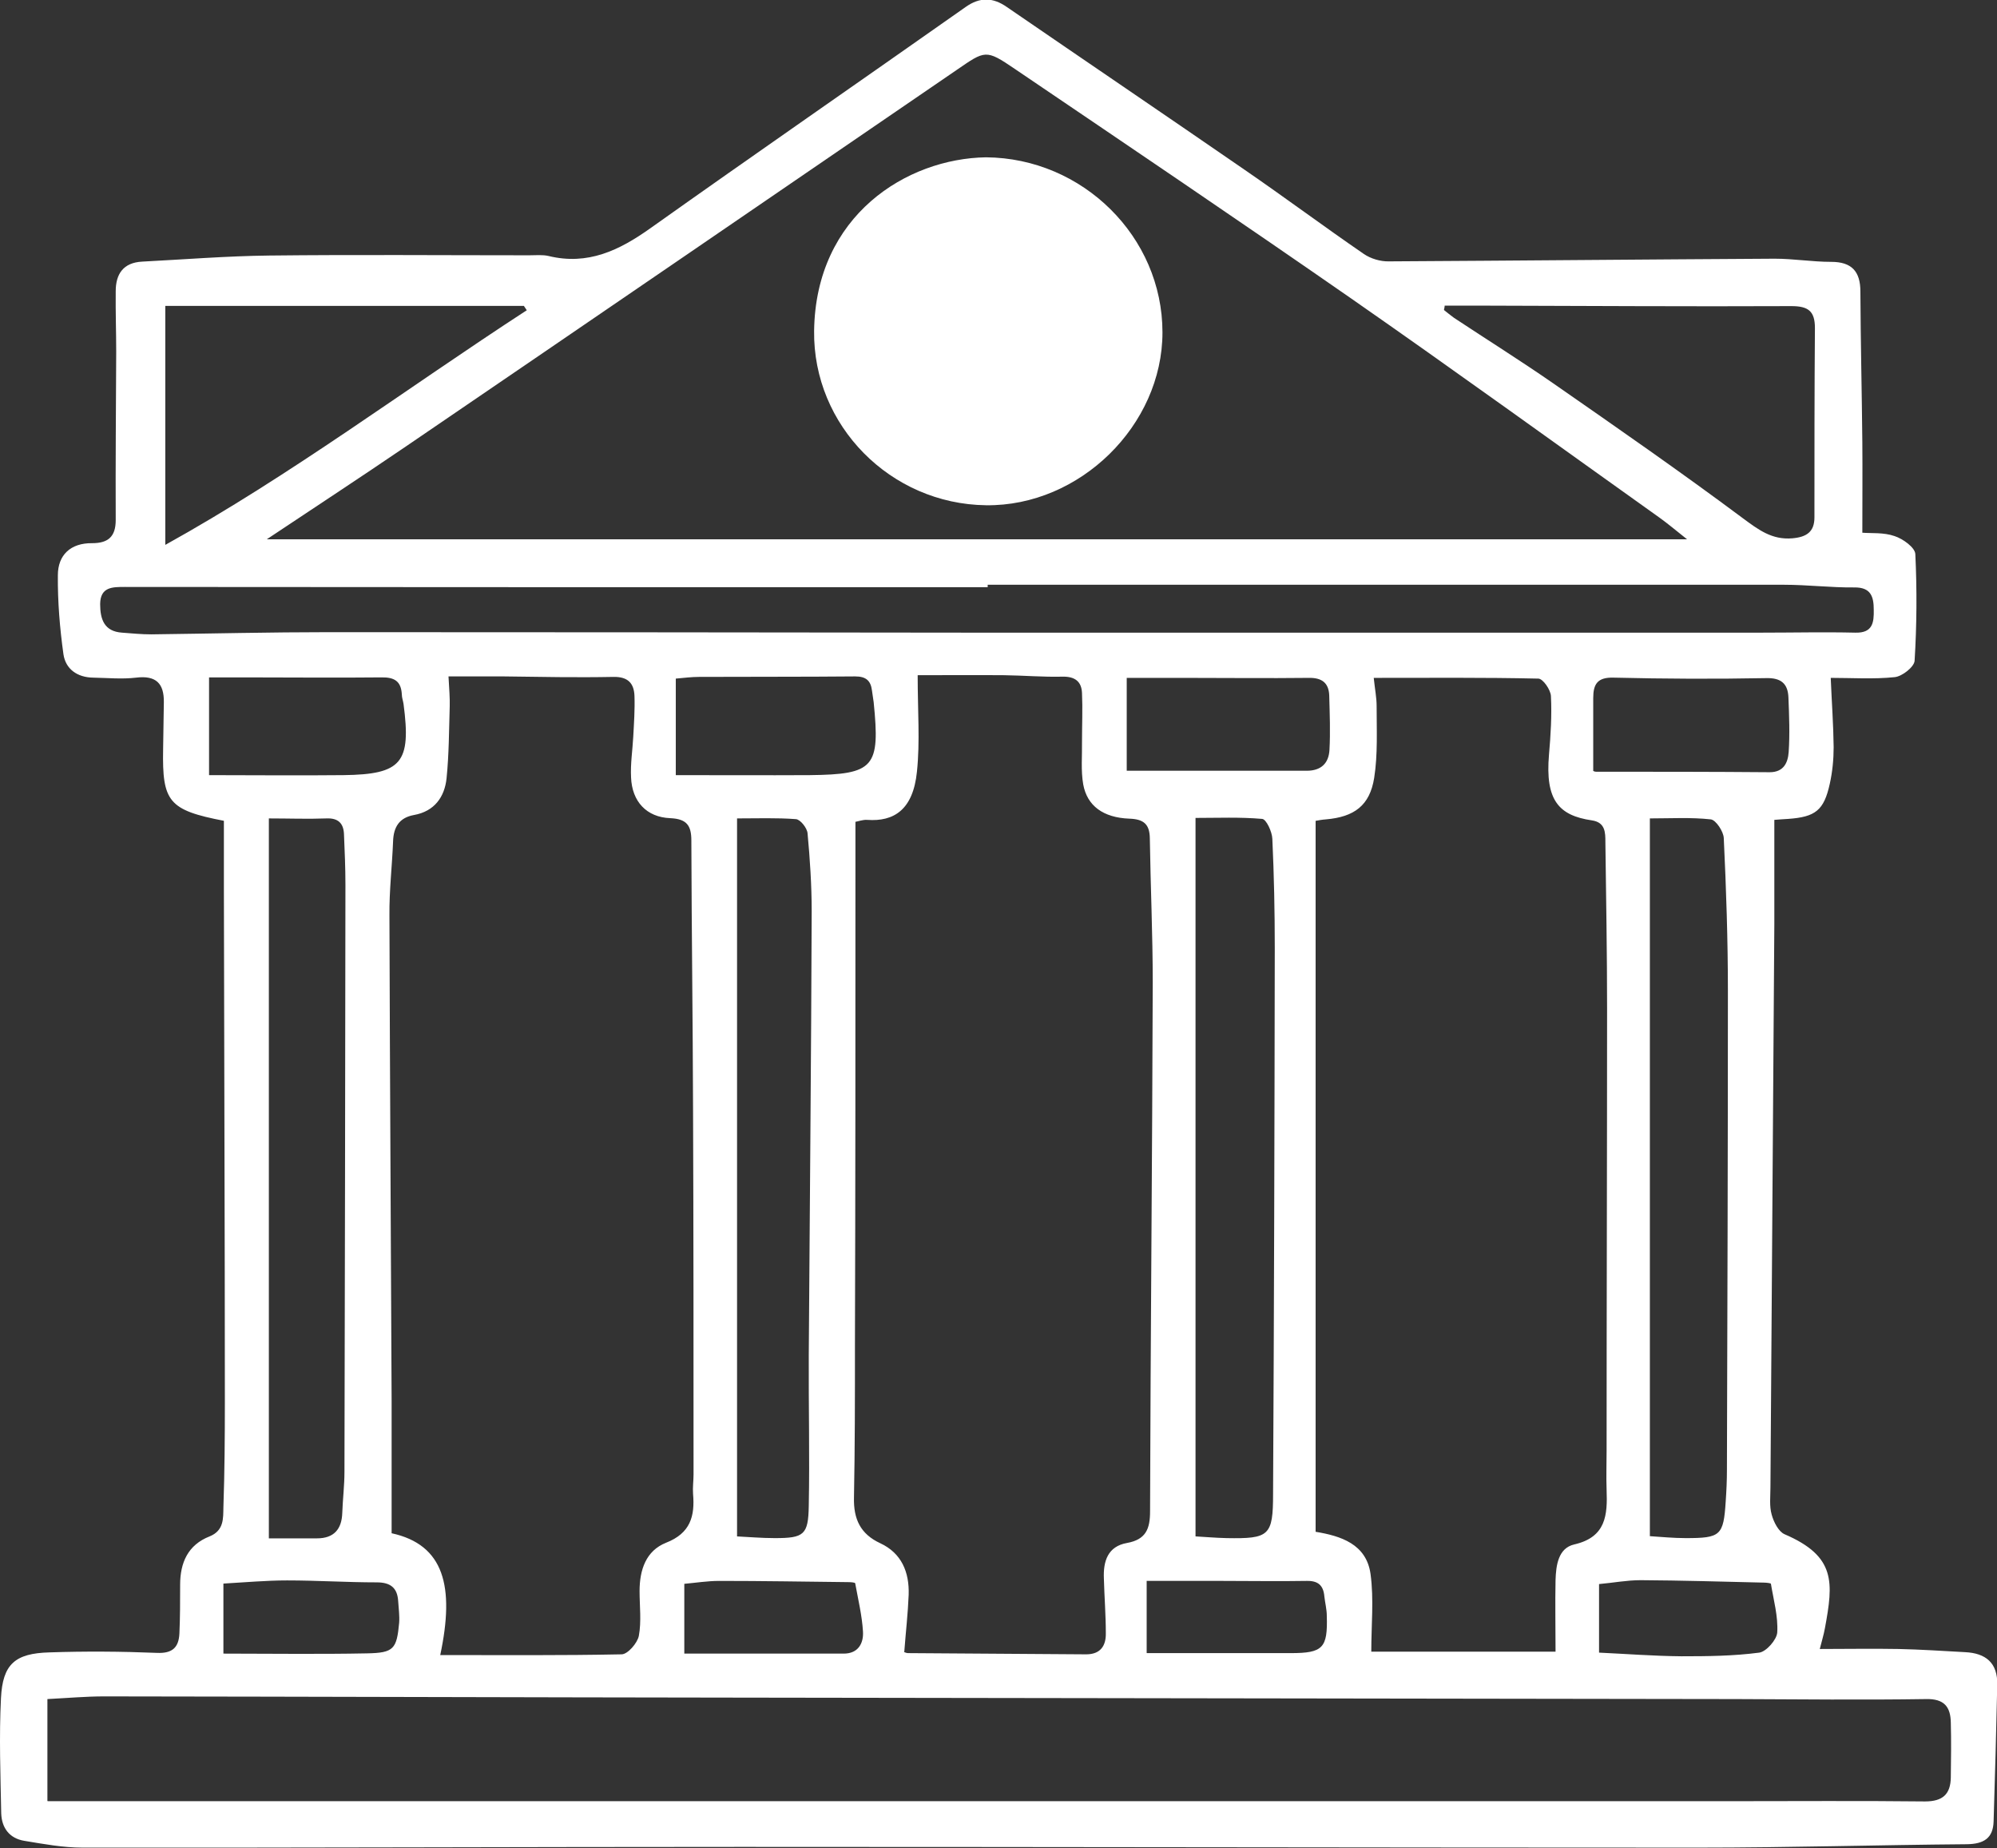 <?xml version="1.0" encoding="UTF-8"?>
<svg id="katman_2" data-name="katman 2" xmlns="http://www.w3.org/2000/svg" viewBox="0 0 82.15 76.01">
  <rect x="0" y="0" width="82.15" height="76.01" fill="#333333" stroke="none"/>
  <defs>
    <style>
      .cls-1 {
        fill: #fff;
      }
    </style>
  </defs>
  <g id="Layer_1" data-name="Layer 1">
    <path class="cls-1" d="M9.22,33.76c-2.29-.44-2.55-.79-2.51-2.95.01-.64.02-1.29.03-1.93.01-.77-.32-1.11-1.14-1.01-.58.07-1.18.01-1.77,0-.65-.01-1.13-.35-1.22-.96-.15-1.07-.24-2.17-.23-3.25,0-.83.52-1.33,1.41-1.32.64,0,.97-.25.97-.95-.01-2.3.01-4.61.02-6.92,0-.83-.03-1.66-.02-2.49,0-.71.31-1.18,1.09-1.22,1.74-.09,3.48-.23,5.22-.25,3.57-.04,7.13-.01,10.7-.01.27,0,.55-.03.8.03,1.61.39,2.9-.23,4.18-1.14,4.31-3.06,8.65-6.06,12.97-9.1.59-.42,1.13-.4,1.7,0,3.25,2.23,6.51,4.44,9.76,6.68,1.66,1.14,3.27,2.34,4.93,3.48.28.19.68.31,1.03.3,5.29-.03,10.57-.08,15.86-.11.78,0,1.55.13,2.33.13.84,0,1.2.39,1.2,1.22.01,2.07.06,4.13.08,6.2.01,1.21,0,2.41,0,3.72.35.03.88-.02,1.33.14.34.11.84.47.85.74.07,1.46.06,2.93-.03,4.39-.02.25-.51.64-.82.67-.87.09-1.75.03-2.63.03.04.99.11,1.92.12,2.85,0,.5-.05,1.02-.16,1.51-.24,1.09-.59,1.36-1.71,1.44-.21.01-.42.03-.57.04,0,1.45,0,2.86,0,4.27-.05,7.73-.11,15.46-.16,23.18,0,.38-.05.77.05,1.12.08.3.28.7.53.81,2.12.91,2.01,1.98,1.66,3.87-.05.28-.14.56-.21.85,1.11,0,2.17-.02,3.24,0,.91.02,1.82.08,2.73.13.86.04,1.35.44,1.33,1.34-.04,1.87-.09,3.74-.15,5.62-.02.69-.4.93-1.1.94-3.68.03-7.35.14-11.03.14-13.12,0-26.25-.03-39.37-.03-9.04,0-18.08.04-27.12.03-.8,0-1.6-.15-2.39-.28-.61-.1-.93-.53-.95-1.13-.03-1.58-.09-3.16-.01-4.74.07-1.4.58-1.84,1.99-1.88,1.47-.05,2.95-.04,4.42.02.64.03.9-.22.93-.79.03-.67.03-1.34.03-2.01,0-.91.32-1.64,1.21-1.99.6-.24.56-.75.57-1.2.05-1.45.06-2.9.06-4.35,0-7.03-.03-14.06-.04-21.09,0-.93,0-1.87,0-2.81ZM18.11,68.07c2.53,0,5,.02,7.46-.03.25,0,.65-.46.71-.76.11-.6.03-1.23.03-1.84,0-.87.26-1.66,1.09-1.99,1-.39,1.19-1.09,1.11-2.01-.02-.27.02-.54.02-.8,0-4.99,0-9.98-.02-14.97-.01-3.7-.06-7.4-.07-11.1,0-.62-.19-.89-.87-.92-.98-.04-1.57-.69-1.61-1.67-.03-.56.06-1.12.09-1.68.03-.56.07-1.12.05-1.68-.02-.51-.26-.79-.86-.78-1.5.03-3,0-4.51-.02-.74,0-1.48,0-2.28,0,.03.54.06.89.05,1.23-.03.99-.03,1.98-.13,2.96-.08.77-.5,1.36-1.34,1.51-.61.11-.84.5-.86,1.08-.04,1.02-.16,2.03-.15,3.05.02,6.65.06,13.3.09,19.96,0,1.81,0,3.63,0,5.45,2.16.47,2.6,2.19,2,5.01ZM37.18,67.94s.1.05.17.05c2.44.02,4.88.03,7.33.05.59,0,.82-.35.81-.87,0-.75-.06-1.5-.08-2.25-.03-.71.16-1.32.95-1.46.78-.14.95-.58.95-1.3.02-7.25.09-14.49.11-21.74,0-1.98-.09-3.97-.12-5.95-.01-.57-.25-.78-.84-.8-1.08-.04-1.74-.53-1.9-1.41-.1-.57-.04-1.17-.05-1.76,0-.67.03-1.34,0-2-.02-.47-.29-.68-.8-.67-.8.02-1.61-.05-2.41-.06-1.22-.01-2.44,0-3.55,0,0,1.46.1,2.73-.03,3.97-.16,1.57-.95,2.06-2.05,1.98-.18-.01-.36.06-.48.08,0,.79,0,1.54,0,2.28,0,6.41,0,12.83-.02,19.24,0,2.09,0,4.19-.04,6.28-.02.87.26,1.49,1.08,1.87.88.41,1.2,1.19,1.17,2.12-.03.77-.12,1.54-.18,2.34ZM10.98,22.18h58.42c-.49-.39-.8-.65-1.12-.88-4.24-3.02-8.45-6.07-12.72-9.04-4.58-3.18-9.2-6.3-13.82-9.43-1.19-.81-1.21-.76-2.39.05-7.54,5.16-15.09,10.33-22.65,15.48-1.85,1.26-3.73,2.49-5.71,3.81ZM56.51,27.87c.05.48.12.82.12,1.17,0,.99.05,1.99-.1,2.95-.18,1.14-.82,1.61-1.99,1.71-.15.01-.31.04-.42.06v29.24c1.03.17,2.09.5,2.26,1.74.14,1.03.03,2.1.03,3.19h7.58c0-1.03-.02-1.99,0-2.95.02-.6.11-1.31.77-1.46,1.31-.3,1.37-1.21,1.33-2.25-.02-.54,0-1.07,0-1.61,0-6.06.02-12.12.02-18.18,0-2.28-.04-4.56-.07-6.84,0-.4,0-.82-.56-.9-1.36-.2-1.92-.83-1.76-2.7.07-.8.12-1.61.08-2.41-.01-.26-.33-.72-.52-.72-2.22-.05-4.44-.03-6.78-.03ZM1.96,74.08h.92c9.82,0,19.64,0,29.46,0,12.93,0,25.87,0,38.8,0,2.68,0,5.37-.02,8.05.01.73,0,1.05-.3,1.06-.99.01-.75.02-1.5,0-2.25-.01-.65-.27-.99-1.03-.97-2.6.04-5.2.01-7.81,0-13.71-.02-27.42-.04-41.13-.06-8.67-.01-17.33-.04-26-.05-.76,0-1.53.07-2.33.11v4.18ZM40.63,24.04s0,.08,0,.11c-1.72,0-3.43,0-5.15,0-10.12,0-20.23,0-30.35-.01-.51,0-1,0-1.01.7,0,.62.16,1.13.9,1.18.4.03.8.07,1.2.07,2.44-.03,4.88-.09,7.32-.09,8.77,0,17.54.01,26.32.02,10.87,0,21.74,0,32.6,0,1.29,0,2.58-.03,3.86,0,.72.02.77-.42.76-.94,0-.53-.11-.93-.8-.92-.96.01-1.93-.11-2.89-.11-10.92,0-21.84,0-32.76,0ZM67.87,33.66v29.52c.46.03.97.08,1.47.08,1.44,0,1.56-.1,1.65-1.51.03-.43.05-.86.05-1.29.02-6.57.04-13.15.04-19.72,0-2.09-.07-4.18-.17-6.27-.01-.27-.32-.74-.53-.77-.82-.09-1.65-.04-2.51-.04ZM49.19,63.19c.37.02.82.06,1.27.07,1.75.03,1.91-.09,1.91-1.82.04-7.48.06-14.96.07-22.44,0-1.5-.03-3-.1-4.5-.01-.29-.25-.81-.42-.82-.91-.08-1.83-.04-2.74-.04v29.55ZM11.06,33.67v29.6c.61,0,1.3,0,1.98,0,.69,0,1.02-.37,1.04-1.05.02-.56.09-1.12.09-1.69.02-8.05.03-16.09.04-24.14,0-.7-.03-1.39-.06-2.09-.02-.44-.24-.66-.72-.64-.77.03-1.55,0-2.37,0ZM30.32,33.66v29.53c.44.02,1,.07,1.55.07,1.2,0,1.38-.13,1.4-1.32.04-2.06-.01-4.13,0-6.19.04-6.09.1-12.18.12-18.27,0-1.07-.07-2.14-.17-3.21-.02-.22-.3-.57-.48-.58-.79-.06-1.59-.03-2.43-.03ZM59.43,12.56c0,.06-.02.13-.03.19.14.11.27.22.41.32,1.36.9,2.75,1.77,4.09,2.7,2.62,1.82,5.24,3.64,7.79,5.54.65.48,1.2.9,2.04.83.58-.05.91-.26.91-.86,0-2.6,0-5.2.02-7.79,0-.7-.28-.9-.97-.9-4.26.02-8.52-.01-12.78-.02-.49,0-.99,0-1.48,0ZM6.8,22.41c5.16-2.86,9.9-6.42,14.87-9.65-.04-.06-.08-.12-.12-.18H6.8v9.83ZM46.35,31.7c2.43,0,4.91,0,7.4,0,.6,0,.91-.31.94-.86.04-.74.01-1.49-.01-2.24-.02-.52-.31-.73-.84-.72-1.71.02-3.43,0-5.14,0-.74,0-1.48,0-2.35,0v3.82ZM27.8,31.88c1.78,0,3.64.01,5.51,0,2.66-.03,2.9-.32,2.63-3-.02-.16-.05-.32-.07-.48-.05-.41-.25-.58-.69-.58-2.14.02-4.28.01-6.42.02-.31,0-.62.04-.96.07v3.97ZM8.59,31.88c1.8,0,3.67.02,5.54,0,2.4-.03,2.79-.51,2.47-2.93-.02-.13-.07-.26-.07-.39-.03-.54-.3-.71-.84-.7-1.87.02-3.75,0-5.62,0-.47,0-.94,0-1.47,0v4.03ZM65.55,31.71s.04.03.11.03c2.38,0,4.76,0,7.14.02.58,0,.75-.4.78-.83.05-.74.02-1.5-.01-2.24-.02-.57-.3-.82-.93-.8-2.09.04-4.17.03-6.26-.02-.67-.02-.84.27-.84.84,0,.98,0,1.97,0,3ZM65.78,67.97c1.09.05,2.24.14,3.39.15,1.07,0,2.14-.01,3.2-.15.29-.04.72-.53.74-.83.04-.66-.15-1.33-.26-2,0-.03-.2-.05-.3-.05-1.69-.04-3.37-.09-5.06-.1-.57,0-1.14.11-1.71.16v2.82ZM28.15,68.01c2.14,0,4.35,0,6.56,0,.59,0,.82-.42.79-.91-.04-.66-.2-1.32-.32-1.98,0-.04-.2-.05-.3-.05-1.76-.02-3.53-.05-5.29-.05-.49,0-.98.08-1.44.12v2.86ZM47.18,67.99c1.97,0,3.94,0,5.92,0,1.32,0,1.52-.21,1.48-1.53,0-.27-.07-.53-.1-.8-.04-.46-.26-.65-.73-.64-1.15.02-2.31,0-3.46,0-1.06,0-2.13,0-3.12,0v2.96ZM9.18,68.01c1.92,0,3.92.03,5.92-.01,1.1-.02,1.22-.18,1.32-1.26.02-.29-.02-.58-.04-.88-.03-.55-.31-.78-.88-.78-1.23,0-2.46-.08-3.69-.08-.86,0-1.73.08-2.62.13v2.88Z"/>
    <path class="cls-1" d="M40.56,6.47c3.98.03,7.26,3.27,7.26,7.2,0,3.82-3.4,7.16-7.26,7.11-3.93-.05-7.12-3.28-7.07-7.17.06-4.76,3.82-7.09,7.07-7.14Z"/>
  </g>
</svg>